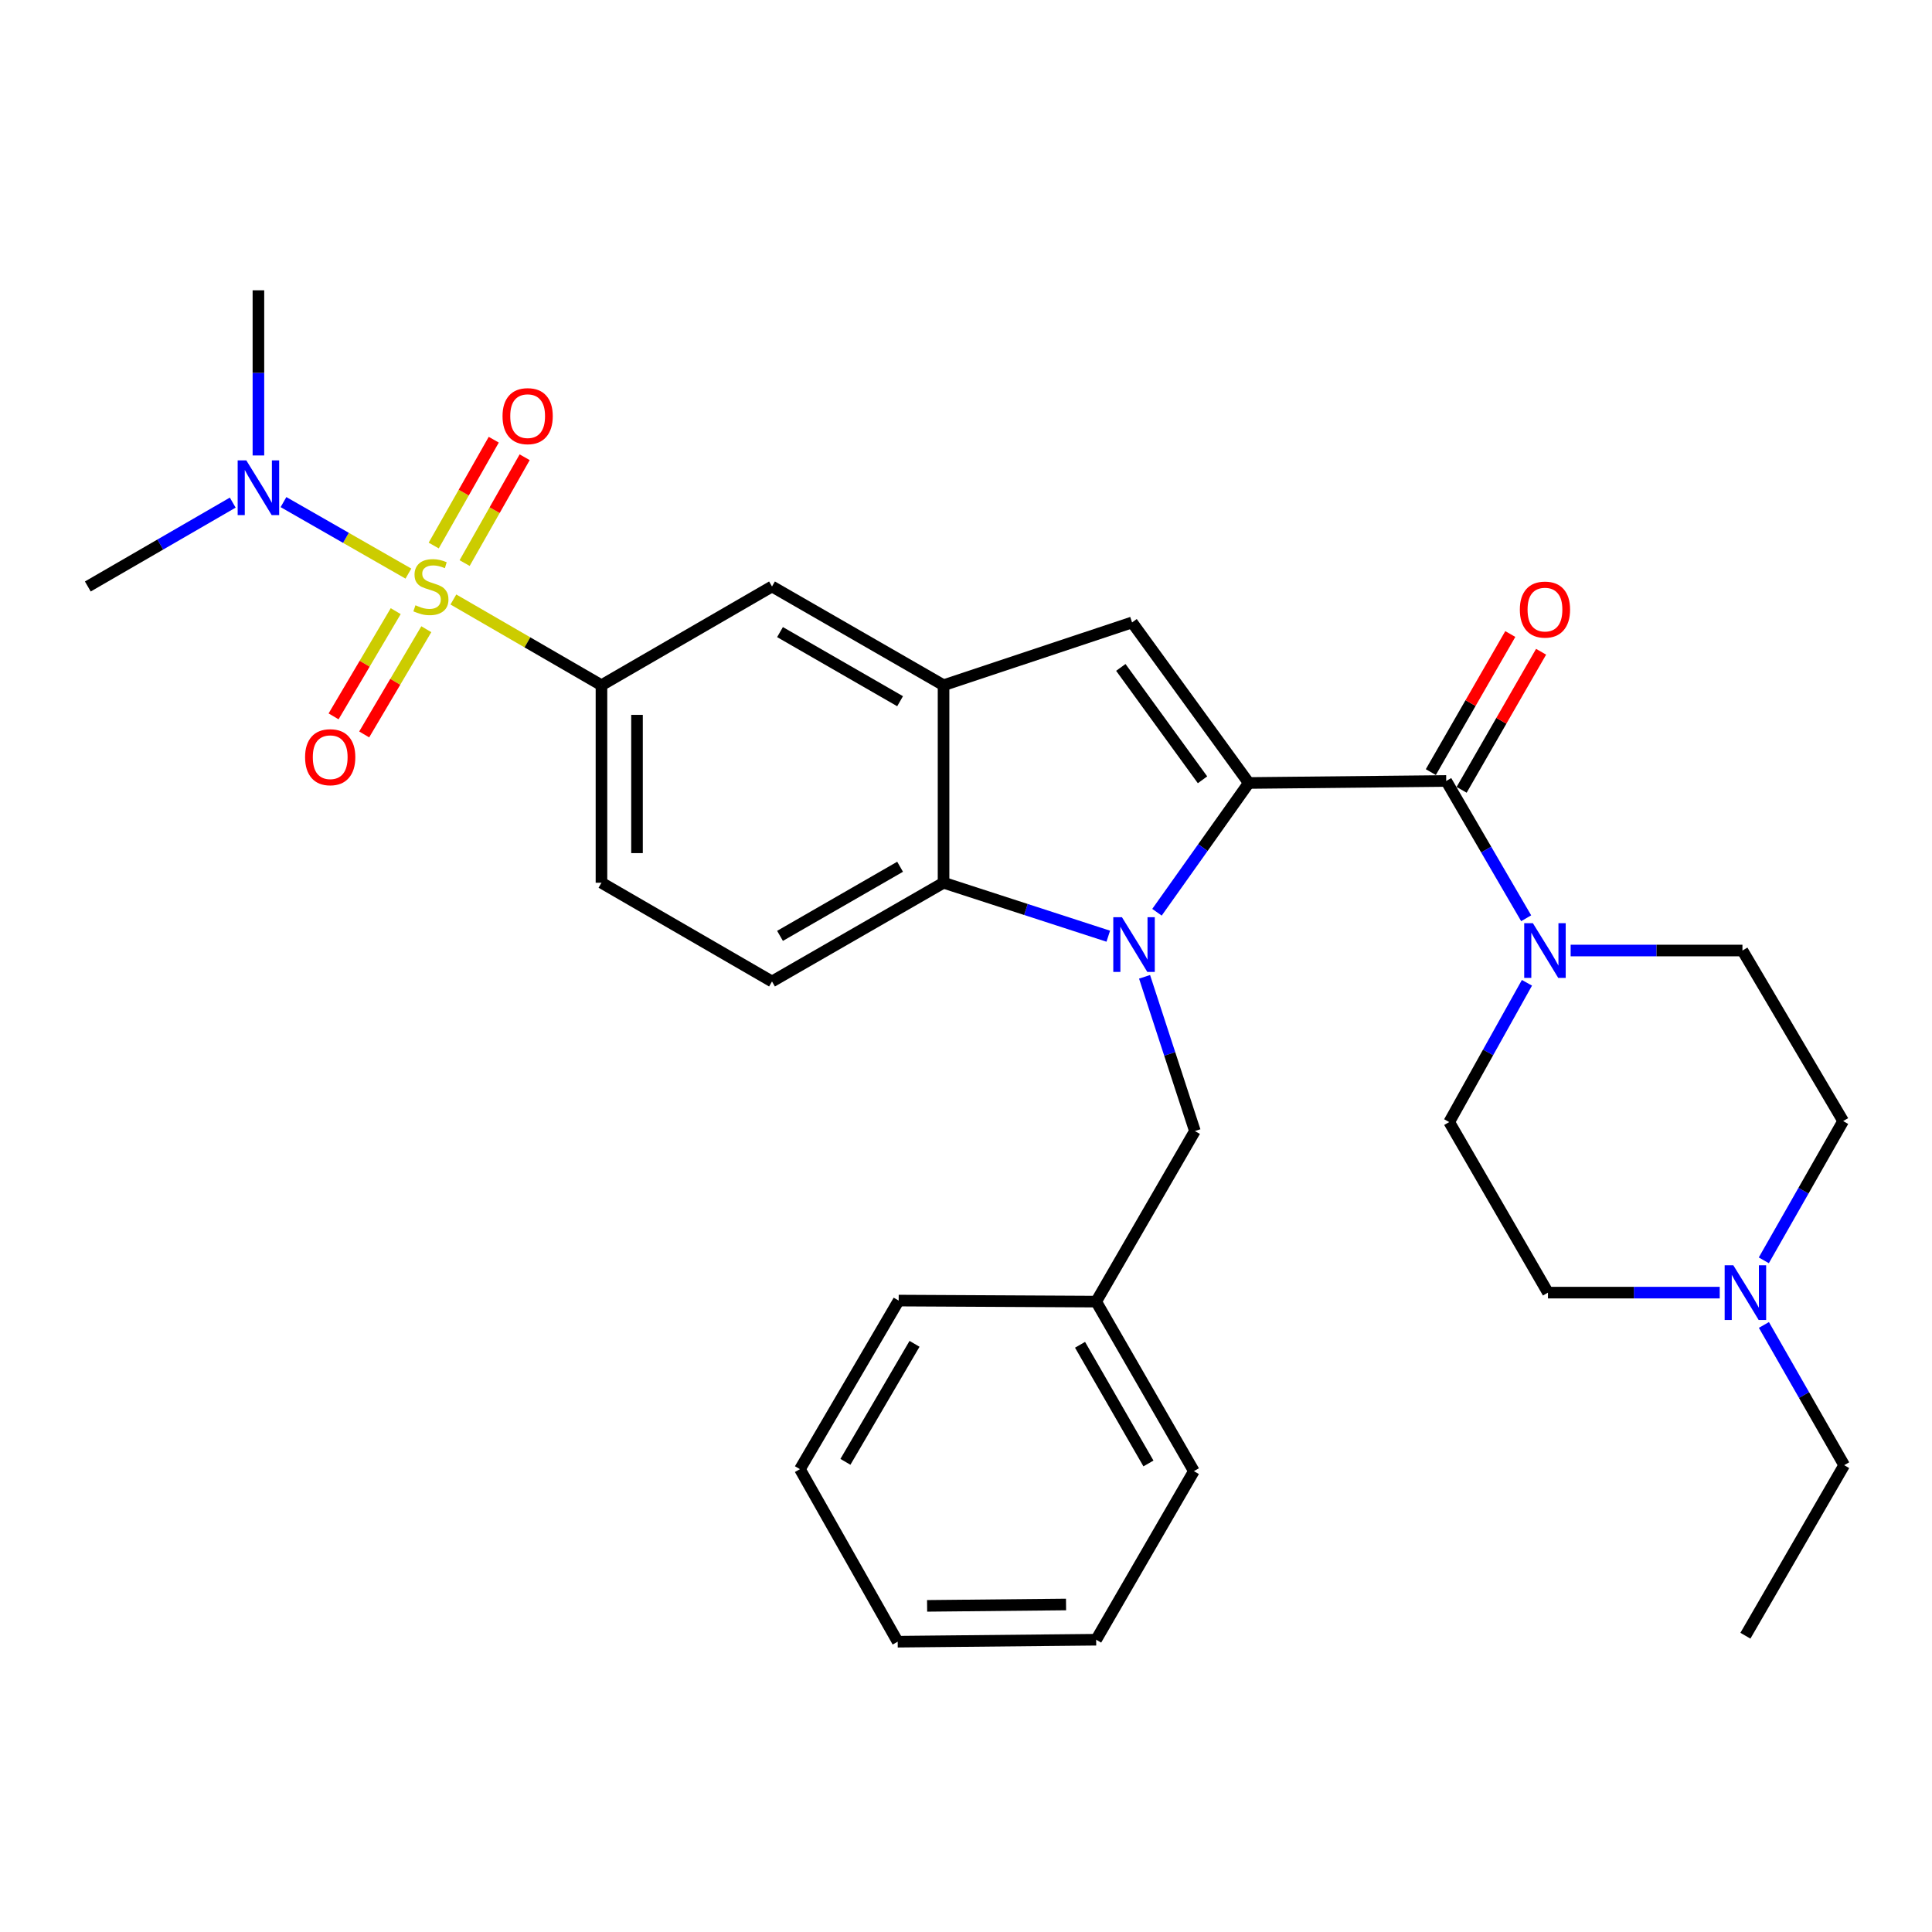 <?xml version='1.0' encoding='iso-8859-1'?>
<svg version='1.1' baseProfile='full'
              xmlns='http://www.w3.org/2000/svg'
                      xmlns:rdkit='http://www.rdkit.org/xml'
                      xmlns:xlink='http://www.w3.org/1999/xlink'
                  xml:space='preserve'
width='1000px' height='1000px' viewBox='0 0 1000 1000'>
<!-- END OF HEADER -->
<rect style='opacity:1.0;fill:#FFFFFF;stroke:none' width='1000' height='1000' x='0' y='0'> </rect>
<path class='bond-0' d='M 646.365,405.271 L 622.607,438.725' style='fill:none;fill-rule:evenodd;stroke:#000000;stroke-width:6px;stroke-linecap:butt;stroke-linejoin:miter;stroke-opacity:1' />
<path class='bond-0' d='M 622.607,438.725 L 598.85,472.178' style='fill:none;fill-rule:evenodd;stroke:#0000FF;stroke-width:6px;stroke-linecap:butt;stroke-linejoin:miter;stroke-opacity:1' />
<path class='bond-2' d='M 646.365,405.271 L 748.564,404.229' style='fill:none;fill-rule:evenodd;stroke:#000000;stroke-width:6px;stroke-linecap:butt;stroke-linejoin:miter;stroke-opacity:1' />
<path class='bond-3' d='M 646.365,405.271 L 585.951,322.171' style='fill:none;fill-rule:evenodd;stroke:#000000;stroke-width:6px;stroke-linecap:butt;stroke-linejoin:miter;stroke-opacity:1' />
<path class='bond-3' d='M 622.425,403.622 L 580.135,345.452' style='fill:none;fill-rule:evenodd;stroke:#000000;stroke-width:6px;stroke-linecap:butt;stroke-linejoin:miter;stroke-opacity:1' />
<path class='bond-4' d='M 573.641,484.576 L 531.011,470.742' style='fill:none;fill-rule:evenodd;stroke:#0000FF;stroke-width:6px;stroke-linecap:butt;stroke-linejoin:miter;stroke-opacity:1' />
<path class='bond-4' d='M 531.011,470.742 L 488.381,456.907' style='fill:none;fill-rule:evenodd;stroke:#000000;stroke-width:6px;stroke-linecap:butt;stroke-linejoin:miter;stroke-opacity:1' />
<path class='bond-10' d='M 592.423,505.601 L 605.45,545.515' style='fill:none;fill-rule:evenodd;stroke:#0000FF;stroke-width:6px;stroke-linecap:butt;stroke-linejoin:miter;stroke-opacity:1' />
<path class='bond-10' d='M 605.45,545.515 L 618.478,585.43' style='fill:none;fill-rule:evenodd;stroke:#000000;stroke-width:6px;stroke-linecap:butt;stroke-linejoin:miter;stroke-opacity:1' />
<path class='bond-1' d='M 234.668,310.297 L 272.994,332.487' style='fill:none;fill-rule:evenodd;stroke:#CCCC00;stroke-width:6px;stroke-linecap:butt;stroke-linejoin:miter;stroke-opacity:1' />
<path class='bond-1' d='M 272.994,332.487 L 311.319,354.677' style='fill:none;fill-rule:evenodd;stroke:#000000;stroke-width:6px;stroke-linecap:butt;stroke-linejoin:miter;stroke-opacity:1' />
<path class='bond-9' d='M 211.386,296.893 L 179.059,278.389' style='fill:none;fill-rule:evenodd;stroke:#CCCC00;stroke-width:6px;stroke-linecap:butt;stroke-linejoin:miter;stroke-opacity:1' />
<path class='bond-9' d='M 179.059,278.389 L 146.732,259.886' style='fill:none;fill-rule:evenodd;stroke:#0000FF;stroke-width:6px;stroke-linecap:butt;stroke-linejoin:miter;stroke-opacity:1' />
<path class='bond-11' d='M 204.819,316.33 L 188.74,343.56' style='fill:none;fill-rule:evenodd;stroke:#CCCC00;stroke-width:6px;stroke-linecap:butt;stroke-linejoin:miter;stroke-opacity:1' />
<path class='bond-11' d='M 188.74,343.56 L 172.662,370.791' style='fill:none;fill-rule:evenodd;stroke:#FF0000;stroke-width:6px;stroke-linecap:butt;stroke-linejoin:miter;stroke-opacity:1' />
<path class='bond-11' d='M 220.658,325.682 L 204.579,352.912' style='fill:none;fill-rule:evenodd;stroke:#CCCC00;stroke-width:6px;stroke-linecap:butt;stroke-linejoin:miter;stroke-opacity:1' />
<path class='bond-11' d='M 204.579,352.912 L 188.501,380.143' style='fill:none;fill-rule:evenodd;stroke:#FF0000;stroke-width:6px;stroke-linecap:butt;stroke-linejoin:miter;stroke-opacity:1' />
<path class='bond-12' d='M 240.488,291.445 L 256.028,264.057' style='fill:none;fill-rule:evenodd;stroke:#CCCC00;stroke-width:6px;stroke-linecap:butt;stroke-linejoin:miter;stroke-opacity:1' />
<path class='bond-12' d='M 256.028,264.057 L 271.567,236.669' style='fill:none;fill-rule:evenodd;stroke:#FF0000;stroke-width:6px;stroke-linecap:butt;stroke-linejoin:miter;stroke-opacity:1' />
<path class='bond-12' d='M 224.49,282.367 L 240.029,254.98' style='fill:none;fill-rule:evenodd;stroke:#CCCC00;stroke-width:6px;stroke-linecap:butt;stroke-linejoin:miter;stroke-opacity:1' />
<path class='bond-12' d='M 240.029,254.98 L 255.569,227.592' style='fill:none;fill-rule:evenodd;stroke:#FF0000;stroke-width:6px;stroke-linecap:butt;stroke-linejoin:miter;stroke-opacity:1' />
<path class='bond-7' d='M 748.564,404.229 L 769.254,439.759' style='fill:none;fill-rule:evenodd;stroke:#000000;stroke-width:6px;stroke-linecap:butt;stroke-linejoin:miter;stroke-opacity:1' />
<path class='bond-7' d='M 769.254,439.759 L 789.944,475.29' style='fill:none;fill-rule:evenodd;stroke:#0000FF;stroke-width:6px;stroke-linecap:butt;stroke-linejoin:miter;stroke-opacity:1' />
<path class='bond-15' d='M 756.535,408.817 L 777.102,373.081' style='fill:none;fill-rule:evenodd;stroke:#000000;stroke-width:6px;stroke-linecap:butt;stroke-linejoin:miter;stroke-opacity:1' />
<path class='bond-15' d='M 777.102,373.081 L 797.67,337.346' style='fill:none;fill-rule:evenodd;stroke:#FF0000;stroke-width:6px;stroke-linecap:butt;stroke-linejoin:miter;stroke-opacity:1' />
<path class='bond-15' d='M 740.593,399.641 L 761.16,363.906' style='fill:none;fill-rule:evenodd;stroke:#000000;stroke-width:6px;stroke-linecap:butt;stroke-linejoin:miter;stroke-opacity:1' />
<path class='bond-15' d='M 761.16,363.906 L 781.728,328.17' style='fill:none;fill-rule:evenodd;stroke:#FF0000;stroke-width:6px;stroke-linecap:butt;stroke-linejoin:miter;stroke-opacity:1' />
<path class='bond-5' d='M 585.951,322.171 L 488.381,354.677' style='fill:none;fill-rule:evenodd;stroke:#000000;stroke-width:6px;stroke-linecap:butt;stroke-linejoin:miter;stroke-opacity:1' />
<path class='bond-13' d='M 488.381,456.907 L 399.589,508.012' style='fill:none;fill-rule:evenodd;stroke:#000000;stroke-width:6px;stroke-linecap:butt;stroke-linejoin:miter;stroke-opacity:1' />
<path class='bond-13' d='M 465.887,448.631 L 403.733,484.404' style='fill:none;fill-rule:evenodd;stroke:#000000;stroke-width:6px;stroke-linecap:butt;stroke-linejoin:miter;stroke-opacity:1' />
<path class='bond-31' d='M 488.381,456.907 L 488.381,354.677' style='fill:none;fill-rule:evenodd;stroke:#000000;stroke-width:6px;stroke-linecap:butt;stroke-linejoin:miter;stroke-opacity:1' />
<path class='bond-8' d='M 488.381,354.677 L 399.589,303.563' style='fill:none;fill-rule:evenodd;stroke:#000000;stroke-width:6px;stroke-linecap:butt;stroke-linejoin:miter;stroke-opacity:1' />
<path class='bond-8' d='M 465.885,362.951 L 403.731,327.171' style='fill:none;fill-rule:evenodd;stroke:#000000;stroke-width:6px;stroke-linecap:butt;stroke-linejoin:miter;stroke-opacity:1' />
<path class='bond-6' d='M 311.319,354.677 L 399.589,303.563' style='fill:none;fill-rule:evenodd;stroke:#000000;stroke-width:6px;stroke-linecap:butt;stroke-linejoin:miter;stroke-opacity:1' />
<path class='bond-33' d='M 311.319,354.677 L 311.319,456.907' style='fill:none;fill-rule:evenodd;stroke:#000000;stroke-width:6px;stroke-linecap:butt;stroke-linejoin:miter;stroke-opacity:1' />
<path class='bond-33' d='M 329.713,370.012 L 329.713,441.573' style='fill:none;fill-rule:evenodd;stroke:#000000;stroke-width:6px;stroke-linecap:butt;stroke-linejoin:miter;stroke-opacity:1' />
<path class='bond-17' d='M 790.346,508.691 L 770.226,544.735' style='fill:none;fill-rule:evenodd;stroke:#0000FF;stroke-width:6px;stroke-linecap:butt;stroke-linejoin:miter;stroke-opacity:1' />
<path class='bond-17' d='M 770.226,544.735 L 750.107,580.78' style='fill:none;fill-rule:evenodd;stroke:#000000;stroke-width:6px;stroke-linecap:butt;stroke-linejoin:miter;stroke-opacity:1' />
<path class='bond-18' d='M 812.964,491.988 L 857.426,491.988' style='fill:none;fill-rule:evenodd;stroke:#0000FF;stroke-width:6px;stroke-linecap:butt;stroke-linejoin:miter;stroke-opacity:1' />
<path class='bond-18' d='M 857.426,491.988 L 901.888,491.988' style='fill:none;fill-rule:evenodd;stroke:#000000;stroke-width:6px;stroke-linecap:butt;stroke-linejoin:miter;stroke-opacity:1' />
<path class='bond-23' d='M 120.465,260.15 L 82.96,281.856' style='fill:none;fill-rule:evenodd;stroke:#0000FF;stroke-width:6px;stroke-linecap:butt;stroke-linejoin:miter;stroke-opacity:1' />
<path class='bond-23' d='M 82.96,281.856 L 45.455,303.563' style='fill:none;fill-rule:evenodd;stroke:#000000;stroke-width:6px;stroke-linecap:butt;stroke-linejoin:miter;stroke-opacity:1' />
<path class='bond-24' d='M 133.756,235.743 L 133.756,193.001' style='fill:none;fill-rule:evenodd;stroke:#0000FF;stroke-width:6px;stroke-linecap:butt;stroke-linejoin:miter;stroke-opacity:1' />
<path class='bond-24' d='M 133.756,193.001 L 133.756,150.259' style='fill:none;fill-rule:evenodd;stroke:#000000;stroke-width:6px;stroke-linecap:butt;stroke-linejoin:miter;stroke-opacity:1' />
<path class='bond-21' d='M 618.478,585.43 L 567.373,673.711' style='fill:none;fill-rule:evenodd;stroke:#000000;stroke-width:6px;stroke-linecap:butt;stroke-linejoin:miter;stroke-opacity:1' />
<path class='bond-16' d='M 399.589,508.012 L 311.319,456.907' style='fill:none;fill-rule:evenodd;stroke:#000000;stroke-width:6px;stroke-linecap:butt;stroke-linejoin:miter;stroke-opacity:1' />
<path class='bond-14' d='M 912.945,652.346 L 933.479,616.308' style='fill:none;fill-rule:evenodd;stroke:#0000FF;stroke-width:6px;stroke-linecap:butt;stroke-linejoin:miter;stroke-opacity:1' />
<path class='bond-14' d='M 933.479,616.308 L 954.014,580.269' style='fill:none;fill-rule:evenodd;stroke:#000000;stroke-width:6px;stroke-linecap:butt;stroke-linejoin:miter;stroke-opacity:1' />
<path class='bond-22' d='M 912.999,685.794 L 933.772,722.084' style='fill:none;fill-rule:evenodd;stroke:#0000FF;stroke-width:6px;stroke-linecap:butt;stroke-linejoin:miter;stroke-opacity:1' />
<path class='bond-22' d='M 933.772,722.084 L 954.545,758.374' style='fill:none;fill-rule:evenodd;stroke:#000000;stroke-width:6px;stroke-linecap:butt;stroke-linejoin:miter;stroke-opacity:1' />
<path class='bond-32' d='M 890.125,669.061 L 845.674,669.061' style='fill:none;fill-rule:evenodd;stroke:#0000FF;stroke-width:6px;stroke-linecap:butt;stroke-linejoin:miter;stroke-opacity:1' />
<path class='bond-32' d='M 845.674,669.061 L 801.222,669.061' style='fill:none;fill-rule:evenodd;stroke:#000000;stroke-width:6px;stroke-linecap:butt;stroke-linejoin:miter;stroke-opacity:1' />
<path class='bond-19' d='M 750.107,580.78 L 801.222,669.061' style='fill:none;fill-rule:evenodd;stroke:#000000;stroke-width:6px;stroke-linecap:butt;stroke-linejoin:miter;stroke-opacity:1' />
<path class='bond-20' d='M 901.888,491.988 L 954.014,580.269' style='fill:none;fill-rule:evenodd;stroke:#000000;stroke-width:6px;stroke-linecap:butt;stroke-linejoin:miter;stroke-opacity:1' />
<path class='bond-25' d='M 567.373,673.711 L 617.956,761.46' style='fill:none;fill-rule:evenodd;stroke:#000000;stroke-width:6px;stroke-linecap:butt;stroke-linejoin:miter;stroke-opacity:1' />
<path class='bond-25' d='M 559.025,696.059 L 594.433,757.484' style='fill:none;fill-rule:evenodd;stroke:#000000;stroke-width:6px;stroke-linecap:butt;stroke-linejoin:miter;stroke-opacity:1' />
<path class='bond-26' d='M 567.373,673.711 L 465.154,673.179' style='fill:none;fill-rule:evenodd;stroke:#000000;stroke-width:6px;stroke-linecap:butt;stroke-linejoin:miter;stroke-opacity:1' />
<path class='bond-27' d='M 954.545,758.374 L 903.42,846.644' style='fill:none;fill-rule:evenodd;stroke:#000000;stroke-width:6px;stroke-linecap:butt;stroke-linejoin:miter;stroke-opacity:1' />
<path class='bond-28' d='M 617.956,761.46 L 567.373,848.719' style='fill:none;fill-rule:evenodd;stroke:#000000;stroke-width:6px;stroke-linecap:butt;stroke-linejoin:miter;stroke-opacity:1' />
<path class='bond-29' d='M 465.154,673.179 L 414.049,760.438' style='fill:none;fill-rule:evenodd;stroke:#000000;stroke-width:6px;stroke-linecap:butt;stroke-linejoin:miter;stroke-opacity:1' />
<path class='bond-29' d='M 473.36,695.564 L 437.587,756.645' style='fill:none;fill-rule:evenodd;stroke:#000000;stroke-width:6px;stroke-linecap:butt;stroke-linejoin:miter;stroke-opacity:1' />
<path class='bond-34' d='M 567.373,848.719 L 464.643,849.741' style='fill:none;fill-rule:evenodd;stroke:#000000;stroke-width:6px;stroke-linecap:butt;stroke-linejoin:miter;stroke-opacity:1' />
<path class='bond-34' d='M 551.78,830.479 L 479.869,831.194' style='fill:none;fill-rule:evenodd;stroke:#000000;stroke-width:6px;stroke-linecap:butt;stroke-linejoin:miter;stroke-opacity:1' />
<path class='bond-30' d='M 414.049,760.438 L 464.643,849.741' style='fill:none;fill-rule:evenodd;stroke:#000000;stroke-width:6px;stroke-linecap:butt;stroke-linejoin:miter;stroke-opacity:1' />
<path  class='atom-1' d='M 580.713 474.742
L 589.993 489.742
Q 590.913 491.222, 592.393 493.902
Q 593.873 496.582, 593.953 496.742
L 593.953 474.742
L 597.713 474.742
L 597.713 503.062
L 593.833 503.062
L 583.873 486.662
Q 582.713 484.742, 581.473 482.542
Q 580.273 480.342, 579.913 479.662
L 579.913 503.062
L 576.233 503.062
L 576.233 474.742
L 580.713 474.742
' fill='#0000FF'/>
<path  class='atom-2' d='M 215.038 313.283
Q 215.358 313.403, 216.678 313.963
Q 217.998 314.523, 219.438 314.883
Q 220.918 315.203, 222.358 315.203
Q 225.038 315.203, 226.598 313.923
Q 228.158 312.603, 228.158 310.323
Q 228.158 308.763, 227.358 307.803
Q 226.598 306.843, 225.398 306.323
Q 224.198 305.803, 222.198 305.203
Q 219.678 304.443, 218.158 303.723
Q 216.678 303.003, 215.598 301.483
Q 214.558 299.963, 214.558 297.403
Q 214.558 293.843, 216.958 291.643
Q 219.398 289.443, 224.198 289.443
Q 227.478 289.443, 231.198 291.003
L 230.278 294.083
Q 226.878 292.683, 224.318 292.683
Q 221.558 292.683, 220.038 293.843
Q 218.518 294.963, 218.558 296.923
Q 218.558 298.443, 219.318 299.363
Q 220.118 300.283, 221.238 300.803
Q 222.398 301.323, 224.318 301.923
Q 226.878 302.723, 228.398 303.523
Q 229.918 304.323, 230.998 305.963
Q 232.118 307.563, 232.118 310.323
Q 232.118 314.243, 229.478 316.363
Q 226.878 318.443, 222.518 318.443
Q 219.998 318.443, 218.078 317.883
Q 216.198 317.363, 213.958 316.443
L 215.038 313.283
' fill='#CCCC00'/>
<path  class='atom-8' d='M 793.408 477.828
L 802.688 492.828
Q 803.608 494.308, 805.088 496.988
Q 806.568 499.668, 806.648 499.828
L 806.648 477.828
L 810.408 477.828
L 810.408 506.148
L 806.528 506.148
L 796.568 489.748
Q 795.408 487.828, 794.168 485.628
Q 792.968 483.428, 792.608 482.748
L 792.608 506.148
L 788.928 506.148
L 788.928 477.828
L 793.408 477.828
' fill='#0000FF'/>
<path  class='atom-10' d='M 127.496 238.298
L 136.776 253.298
Q 137.696 254.778, 139.176 257.458
Q 140.656 260.138, 140.736 260.298
L 140.736 238.298
L 144.496 238.298
L 144.496 266.618
L 140.616 266.618
L 130.656 250.218
Q 129.496 248.298, 128.256 246.098
Q 127.056 243.898, 126.696 243.218
L 126.696 266.618
L 123.016 266.618
L 123.016 238.298
L 127.496 238.298
' fill='#0000FF'/>
<path  class='atom-12' d='M 157.912 391.924
Q 157.912 385.124, 161.272 381.324
Q 164.632 377.524, 170.912 377.524
Q 177.192 377.524, 180.552 381.324
Q 183.912 385.124, 183.912 391.924
Q 183.912 398.804, 180.512 402.724
Q 177.112 406.604, 170.912 406.604
Q 164.672 406.604, 161.272 402.724
Q 157.912 398.844, 157.912 391.924
M 170.912 403.404
Q 175.232 403.404, 177.552 400.524
Q 179.912 397.604, 179.912 391.924
Q 179.912 386.364, 177.552 383.564
Q 175.232 380.724, 170.912 380.724
Q 166.592 380.724, 164.232 383.524
Q 161.912 386.324, 161.912 391.924
Q 161.912 397.644, 164.232 400.524
Q 166.592 403.404, 170.912 403.404
' fill='#FF0000'/>
<path  class='atom-13' d='M 260.11 215.393
Q 260.11 208.593, 263.47 204.793
Q 266.83 200.993, 273.11 200.993
Q 279.39 200.993, 282.75 204.793
Q 286.11 208.593, 286.11 215.393
Q 286.11 222.273, 282.71 226.193
Q 279.31 230.073, 273.11 230.073
Q 266.87 230.073, 263.47 226.193
Q 260.11 222.313, 260.11 215.393
M 273.11 226.873
Q 277.43 226.873, 279.75 223.993
Q 282.11 221.073, 282.11 215.393
Q 282.11 209.833, 279.75 207.033
Q 277.43 204.193, 273.11 204.193
Q 268.79 204.193, 266.43 206.993
Q 264.11 209.793, 264.11 215.393
Q 264.11 221.113, 266.43 223.993
Q 268.79 226.873, 273.11 226.873
' fill='#FF0000'/>
<path  class='atom-15' d='M 897.16 654.901
L 906.44 669.901
Q 907.36 671.381, 908.84 674.061
Q 910.32 676.741, 910.4 676.901
L 910.4 654.901
L 914.16 654.901
L 914.16 683.221
L 910.28 683.221
L 900.32 666.821
Q 899.16 664.901, 897.92 662.701
Q 896.72 660.501, 896.36 659.821
L 896.36 683.221
L 892.68 683.221
L 892.68 654.901
L 897.16 654.901
' fill='#0000FF'/>
<path  class='atom-16' d='M 786.668 315.517
Q 786.668 308.717, 790.028 304.917
Q 793.388 301.117, 799.668 301.117
Q 805.948 301.117, 809.308 304.917
Q 812.668 308.717, 812.668 315.517
Q 812.668 322.397, 809.268 326.317
Q 805.868 330.197, 799.668 330.197
Q 793.428 330.197, 790.028 326.317
Q 786.668 322.437, 786.668 315.517
M 799.668 326.997
Q 803.988 326.997, 806.308 324.117
Q 808.668 321.197, 808.668 315.517
Q 808.668 309.957, 806.308 307.157
Q 803.988 304.317, 799.668 304.317
Q 795.348 304.317, 792.988 307.117
Q 790.668 309.917, 790.668 315.517
Q 790.668 321.237, 792.988 324.117
Q 795.348 326.997, 799.668 326.997
' fill='#FF0000'/>
</svg>
